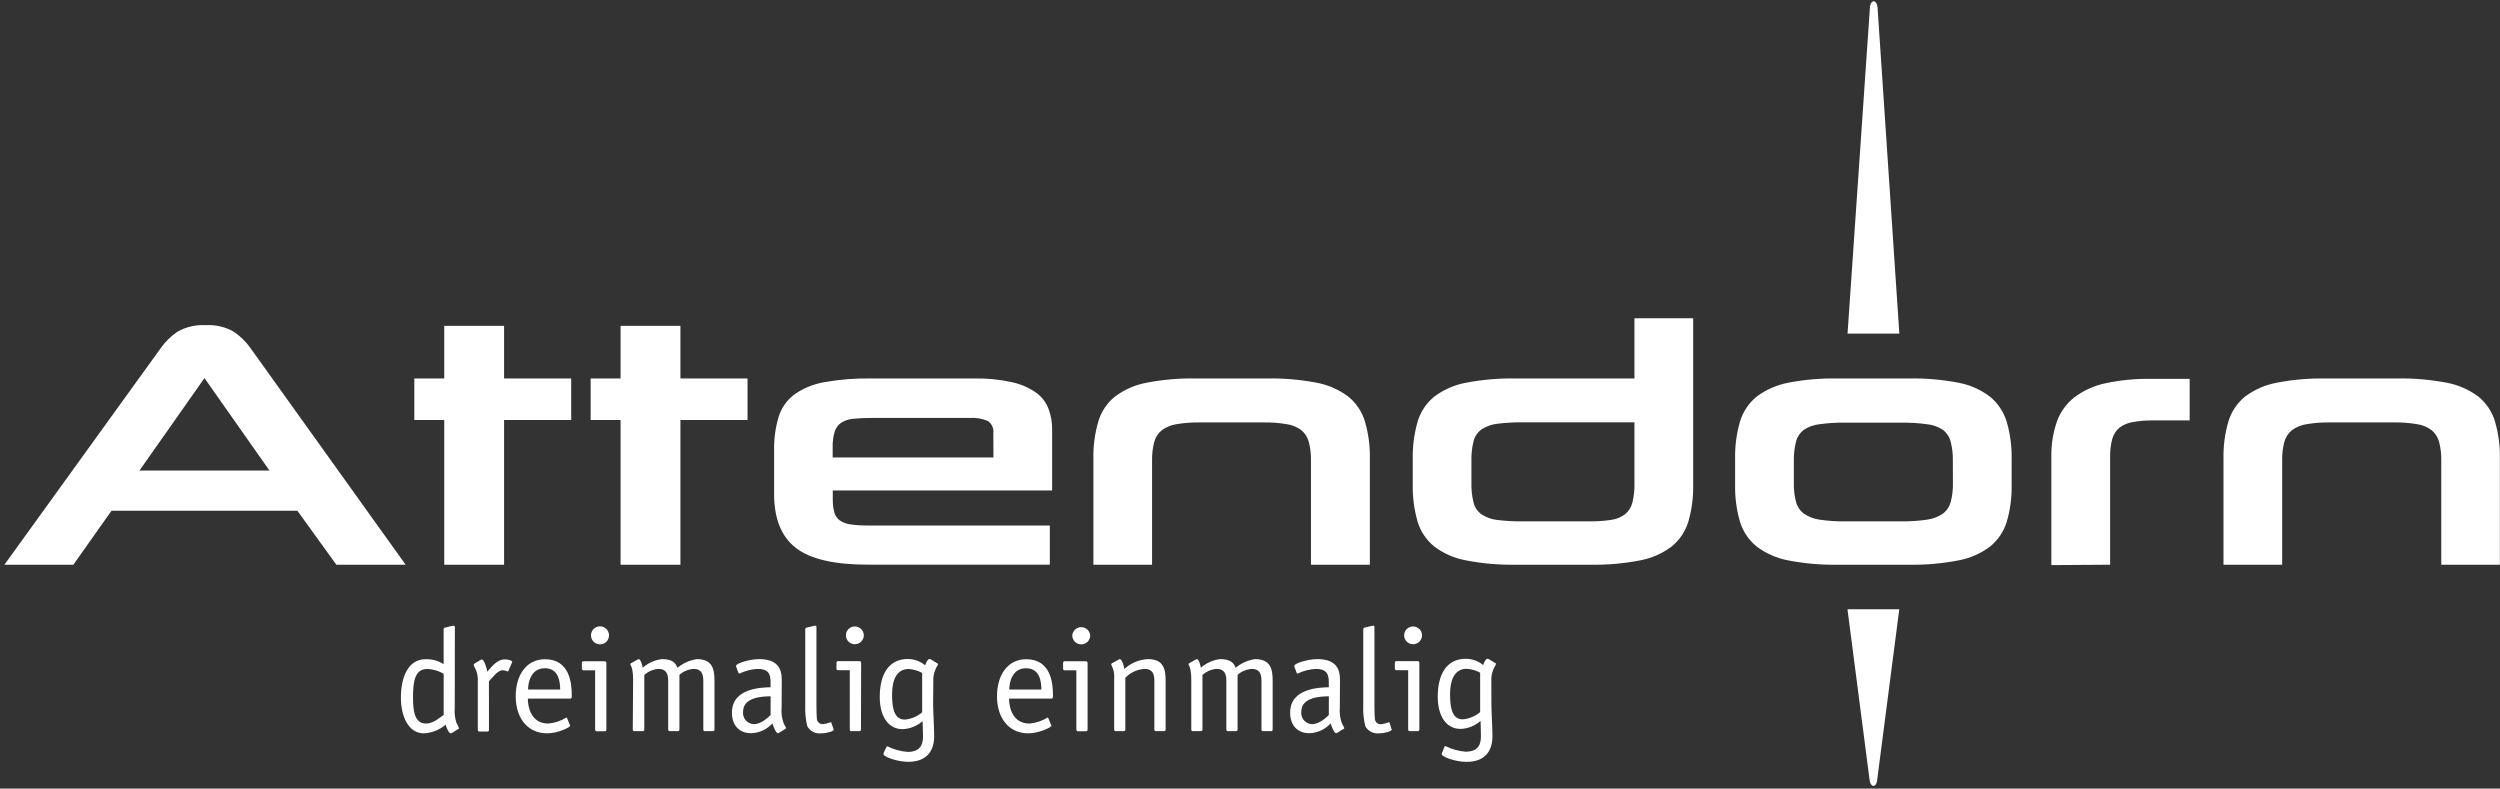 <svg width="447" height="141" viewBox="0 0 447 141" fill="none" xmlns="http://www.w3.org/2000/svg">
<rect x="0" y="0" width="447" height="141" fill="#333333" stroke="none"/>
<path d="M60.14 100.97H72.53L44.8 62.26C43.988 61.103 42.971 60.103 41.8 59.31C40.282 58.443 38.545 58.036 36.8 58.14C35.032 58.031 33.271 58.437 31.73 59.31C30.559 60.103 29.542 61.103 28.73 62.26L0.79 100.97H13.12L19.94 91.32H53.17L60.14 100.97ZM36.56 67.6L48.18 84.13H24.94L36.56 67.6ZM90.13 100.97V75.1H102.13V67.67H90.13V58.27H79.43V67.67H74.08V75.1H79.43V100.97H90.13ZM121.66 100.97V75.1H133.66V67.67H121.66V58.27H110.96V67.67H105.61V75.1H110.96V100.97H121.66ZM188.12 87.7V76.76C188.133 75.511 187.916 74.271 187.48 73.1C187.037 71.947 186.269 70.947 185.27 70.22C183.976 69.313 182.514 68.674 180.97 68.34C178.741 67.848 176.462 67.623 174.18 67.67H155.73C152.922 67.62 150.115 67.844 147.35 68.34C145.442 68.669 143.629 69.414 142.04 70.52C140.705 71.526 139.719 72.925 139.22 74.52C138.634 76.502 138.361 78.564 138.41 80.63V88.31C138.41 92.73 139.703 95.947 142.29 97.96C144.877 99.974 149.21 100.973 155.29 100.96H187.71V93.96H155.24C154.217 93.972 153.195 93.912 152.18 93.78C151.466 93.707 150.78 93.464 150.18 93.07C149.694 92.716 149.342 92.209 149.18 91.63C148.974 90.827 148.88 89.999 148.9 89.17V87.7H188.12ZM177.63 81.8H148.88V80.02C148.849 79.064 148.97 78.108 149.24 77.19C149.435 76.541 149.844 75.977 150.4 75.59C151.047 75.186 151.78 74.943 152.54 74.88C153.64 74.77 154.745 74.72 155.85 74.73H173.31C174.455 74.644 175.603 74.832 176.66 75.28C177.004 75.53 177.273 75.869 177.44 76.26C177.608 76.65 177.666 77.079 177.61 77.5L177.63 81.8ZM244.93 100.97V82.1C244.983 79.818 244.687 77.542 244.05 75.35C243.523 73.595 242.477 72.04 241.05 70.89C239.385 69.652 237.46 68.81 235.42 68.43C232.498 67.87 229.525 67.615 226.55 67.67H213.81C210.858 67.617 207.909 67.871 205.01 68.43C202.97 68.808 201.044 69.65 199.38 70.89C197.949 72.037 196.902 73.593 196.38 75.35C195.743 77.542 195.447 79.818 195.5 82.1V100.97H205.99V82.41C205.961 81.261 206.092 80.113 206.38 79C206.602 78.175 207.082 77.443 207.75 76.91C208.531 76.347 209.437 75.98 210.39 75.84C211.751 75.611 213.13 75.507 214.51 75.53H225.88C227.283 75.506 228.686 75.61 230.07 75.84C231.015 75.977 231.911 76.344 232.68 76.91C233.326 77.455 233.79 78.184 234.01 79C234.298 80.113 234.43 81.261 234.4 82.41V100.97H244.93ZM284.36 100.97C287.335 101.022 290.308 100.764 293.23 100.2C295.271 99.825 297.198 98.983 298.86 97.74C300.28 96.6 301.325 95.06 301.86 93.32C302.497 91.135 302.794 88.865 302.74 86.59V56.91H292.24V67.67H271.05C268.062 67.616 265.076 67.871 262.14 68.43C260.089 68.803 258.152 69.645 256.48 70.89C255.054 72.041 254.008 73.595 253.48 75.35C252.849 77.543 252.552 79.819 252.6 82.1V86.59C252.551 88.865 252.848 91.134 253.48 93.32C254.016 95.06 255.061 96.599 256.48 97.74C258.149 98.99 260.088 99.832 262.14 100.2C265.076 100.764 268.061 101.022 271.05 100.97H284.36ZM263.09 82.41C263.058 81.211 263.189 80.014 263.48 78.85C263.7 78.006 264.21 77.266 264.92 76.76C265.781 76.207 266.761 75.864 267.78 75.76C269.286 75.573 270.803 75.49 272.32 75.51H292.24V86.4C292.266 87.547 292.148 88.692 291.89 89.81C291.695 90.622 291.251 91.353 290.62 91.9C289.895 92.466 289.032 92.828 288.12 92.95C286.78 93.151 285.425 93.241 284.07 93.22H272.39C270.85 93.239 269.31 93.159 267.78 92.98C266.76 92.881 265.779 92.538 264.92 91.98C264.21 91.478 263.7 90.742 263.48 89.9C263.189 88.733 263.058 87.532 263.09 86.33V82.41ZM377.29 100.97V81.73C377.265 80.635 377.393 79.541 377.67 78.48C377.887 77.703 378.329 77.007 378.94 76.48C379.632 75.957 380.443 75.613 381.3 75.48C382.506 75.252 383.733 75.148 384.96 75.17H391.51V67.74H384.68C381.912 67.691 379.148 67.956 376.44 68.53C374.443 68.954 372.56 69.803 370.92 71.02C369.489 72.141 368.401 73.641 367.78 75.35C367.076 77.405 366.737 79.568 366.78 81.74V101.04L377.29 100.97ZM446.98 100.97V82.1C447.033 79.818 446.737 77.542 446.1 75.35C445.578 73.593 444.531 72.037 443.1 70.89C441.436 69.65 439.51 68.808 437.47 68.43C434.548 67.87 431.575 67.615 428.6 67.67H415.88C412.928 67.616 409.979 67.871 407.08 68.43C405.037 68.808 403.107 69.65 401.44 70.89C400.016 72.043 398.971 73.597 398.44 75.35C397.803 77.542 397.507 79.818 397.56 82.1V100.97H408.05V82.41C408.021 81.261 408.152 80.113 408.44 79C408.662 78.175 409.142 77.443 409.81 76.91C410.591 76.347 411.497 75.98 412.45 75.84C413.811 75.612 415.19 75.508 416.57 75.53H427.98C429.38 75.506 430.779 75.61 432.16 75.84C433.106 75.972 434.003 76.34 434.77 76.91C435.42 77.454 435.887 78.183 436.11 79C436.398 80.113 436.53 81.261 436.5 82.41V100.97H446.98Z" fill="white"/>
<path d="M79.33 127.83C78.7 128.22 77.54 129.37 76.17 129.37C74.03 129.37 73.85 126.89 73.85 124.7C73.85 122.17 74.06 119.62 76.33 119.62C77.39 119.63 78.427 119.927 79.33 120.48V127.83ZM81.33 112.21C81.33 112.08 81.33 111.87 81.12 111.87C81.012 111.878 80.905 111.895 80.8 111.92L79.51 112.23C79.447 112.254 79.394 112.299 79.36 112.357C79.325 112.415 79.311 112.483 79.32 112.55V118.75C78.355 118.133 77.225 117.826 76.08 117.87C73.02 117.87 71.68 121 71.68 124.75C71.68 127.99 72.97 131.12 75.79 131.12C77.218 131.05 78.583 130.509 79.67 129.58C79.77 129.99 80.24 131.12 80.61 131.12C80.688 131.108 80.763 131.081 80.83 131.04L81.83 130.41C81.94 130.36 82.07 130.31 82.07 130.2C81.937 129.856 81.78 129.522 81.6 129.2C81.329 128.358 81.231 127.471 81.31 126.59L81.33 112.21ZM87.42 121.83C88.06 121.15 88.98 119.83 89.9 119.83C90.201 119.856 90.496 119.934 90.77 120.06C90.88 120.06 90.9 119.93 90.93 119.88L91.51 118.55C91.545 118.483 91.572 118.413 91.59 118.34C91.59 118.11 90.9 117.9 90.3 117.9C88.77 117.9 87.82 119.36 87.13 120.09C87.03 119.51 86.58 117.9 86.13 117.9C86.034 117.922 85.945 117.966 85.87 118.03L84.87 118.63C84.822 118.656 84.78 118.693 84.749 118.739C84.718 118.784 84.698 118.836 84.69 118.89C84.747 119.122 84.845 119.343 84.98 119.54C85.289 120.161 85.443 120.847 85.43 121.54V130.49C85.43 130.7 85.53 130.8 85.75 130.8H87.12C87.162 130.807 87.206 130.804 87.246 130.791C87.287 130.778 87.324 130.755 87.355 130.725C87.385 130.694 87.408 130.657 87.421 130.616C87.434 130.576 87.437 130.532 87.43 130.49L87.42 121.83ZM94.42 123.29C94.42 121.99 94.94 119.48 97.42 119.48C99.9 119.48 100.16 121.94 100.16 123.29H94.42ZM101.42 128.46C101.36 128.38 101.34 128.3 101.26 128.3C100.277 128.91 99.163 129.277 98.01 129.37C95.01 129.37 94.38 126.5 94.38 124.91H101.94C102.23 124.91 102.23 124.7 102.23 124.33C102.23 122.09 101.84 117.87 97.43 117.87C94.16 117.87 92.21 120.66 92.21 124.49C92.21 128.32 94.27 131.09 97.78 131.12C99.78 131.12 101.94 130.05 101.94 129.76C101.94 129.68 101.89 129.63 101.86 129.55L101.42 128.46ZM108.42 118.62C108.42 118.39 108.36 118.23 108.07 118.23H104.36C104.318 118.224 104.274 118.227 104.233 118.24C104.192 118.253 104.154 118.276 104.123 118.306C104.092 118.336 104.069 118.373 104.054 118.413C104.04 118.454 104.035 118.497 104.04 118.54V119.54C104.035 119.583 104.04 119.626 104.054 119.667C104.069 119.708 104.092 119.744 104.123 119.774C104.154 119.804 104.192 119.827 104.233 119.84C104.274 119.853 104.318 119.857 104.36 119.85H106.41V130.44C106.405 130.483 106.41 130.526 106.424 130.567C106.439 130.608 106.462 130.644 106.493 130.674C106.524 130.704 106.562 130.727 106.603 130.74C106.644 130.753 106.688 130.757 106.73 130.75H108.1C108.143 130.757 108.186 130.753 108.227 130.74C108.269 130.727 108.306 130.704 108.337 130.674C108.368 130.644 108.392 130.608 108.406 130.567C108.42 130.526 108.425 130.483 108.42 130.44V118.62ZM108.89 113.62C108.894 113.301 108.803 112.988 108.629 112.72C108.454 112.453 108.204 112.243 107.91 112.118C107.616 111.994 107.292 111.959 106.979 112.019C106.665 112.078 106.376 112.23 106.149 112.455C105.922 112.679 105.766 112.966 105.703 113.279C105.639 113.591 105.67 113.916 105.791 114.212C105.912 114.507 106.118 114.76 106.384 114.937C106.649 115.115 106.961 115.21 107.28 115.21C107.49 115.211 107.699 115.171 107.893 115.092C108.088 115.013 108.265 114.896 108.414 114.749C108.564 114.601 108.683 114.425 108.765 114.232C108.846 114.038 108.889 113.83 108.89 113.62ZM113.14 130.42C113.133 130.462 113.137 130.506 113.15 130.546C113.163 130.587 113.185 130.624 113.216 130.655C113.246 130.685 113.283 130.708 113.324 130.721C113.365 130.734 113.408 130.737 113.45 130.73H114.88C115.1 130.73 115.2 130.63 115.2 130.42V120.69C115.902 120.042 116.806 119.656 117.76 119.6C119.18 119.6 119.47 120.6 119.47 121.71V130.42C119.465 130.463 119.47 130.506 119.484 130.547C119.499 130.588 119.522 130.624 119.553 130.654C119.584 130.684 119.622 130.707 119.663 130.72C119.704 130.733 119.748 130.737 119.79 130.73H121.16C121.203 130.737 121.246 130.733 121.287 130.72C121.329 130.707 121.366 130.684 121.397 130.654C121.428 130.624 121.452 130.588 121.466 130.547C121.48 130.506 121.485 130.463 121.48 130.42V120.66C122.196 120.027 123.105 119.653 124.06 119.6C125.46 119.6 125.75 120.6 125.75 121.71V130.42C125.743 130.462 125.747 130.506 125.76 130.546C125.773 130.587 125.795 130.624 125.826 130.655C125.856 130.685 125.893 130.708 125.934 130.721C125.975 130.734 126.018 130.737 126.06 130.73H127.44C127.482 130.737 127.526 130.734 127.567 130.721C127.607 130.708 127.644 130.685 127.675 130.655C127.705 130.624 127.728 130.587 127.741 130.546C127.754 130.506 127.757 130.462 127.75 130.42V121.76C127.75 119.88 127.54 117.85 124.61 117.85C123.327 118.034 122.121 118.575 121.13 119.41C120.79 118.41 120.05 117.85 118.34 117.85C117.069 118.011 115.875 118.548 114.91 119.39C114.91 119.2 114.59 117.85 114.2 117.85C114.115 117.869 114.034 117.903 113.96 117.95L112.83 118.58C112.72 118.66 112.69 118.71 112.69 118.76C112.834 119.045 112.952 119.343 113.04 119.65C113.158 120.249 113.211 120.86 113.2 121.47L113.14 130.42ZM139.78 121.5C139.78 119.31 138.78 117.85 135.72 117.85C134.04 117.85 131.61 118.6 131.61 119.05C131.613 119.168 131.64 119.284 131.69 119.39L132.03 120.3C132.046 120.338 132.072 120.37 132.106 120.393C132.14 120.417 132.179 120.429 132.22 120.43C133.226 119.947 134.316 119.665 135.43 119.6C137.31 119.6 137.78 120.43 137.78 121.94V122.88C136.15 122.93 130.87 123.01 130.87 127.42C130.87 129.74 132.22 131.1 134.3 131.1C135.019 131.078 135.725 130.912 136.378 130.611C137.031 130.311 137.616 129.882 138.1 129.35C138.23 129.71 138.7 131.1 139.1 131.1C139.175 131.088 139.246 131.061 139.31 131.02L140.31 130.39C140.41 130.34 140.55 130.29 140.55 130.18C140.55 130.07 140.18 129.53 140.07 129.18C139.78 128.343 139.671 127.453 139.75 126.57L139.78 121.5ZM137.78 127.86C137.36 128.23 136.15 129.48 134.78 129.48C134.505 129.471 134.234 129.405 133.986 129.286C133.737 129.167 133.515 128.998 133.335 128.79C133.155 128.581 133.02 128.338 132.938 128.074C132.856 127.811 132.83 127.534 132.86 127.26C132.86 124.52 136.63 124.52 137.79 124.5L137.78 127.86ZM148.67 129.3C148.67 129.22 148.67 129.14 148.49 129.14C148.051 129.314 147.59 129.429 147.12 129.48C146.863 129.485 146.612 129.395 146.417 129.227C146.221 129.059 146.094 128.825 146.06 128.57C146.01 128.25 145.98 126.92 145.98 126.11V112.21C145.98 112.08 145.98 111.87 145.8 111.87C145.692 111.878 145.585 111.895 145.48 111.92L144.16 112.23C144.099 112.256 144.048 112.301 144.016 112.359C143.983 112.417 143.971 112.484 143.98 112.55V126.08C143.918 127.351 144.042 128.625 144.35 129.86C144.593 130.291 144.958 130.641 145.4 130.865C145.841 131.089 146.339 131.178 146.83 131.12C147.83 131.12 149.07 130.75 149.07 130.46C149.064 130.396 149.043 130.335 149.01 130.28L148.67 129.3ZM153.97 118.6C153.97 118.37 153.92 118.21 153.63 118.21H149.88C149.838 118.204 149.794 118.207 149.753 118.22C149.712 118.233 149.674 118.256 149.643 118.286C149.612 118.316 149.589 118.353 149.574 118.393C149.56 118.434 149.555 118.477 149.56 118.52V119.52C149.555 119.563 149.56 119.606 149.574 119.647C149.589 119.688 149.612 119.724 149.643 119.754C149.674 119.784 149.712 119.807 149.753 119.82C149.794 119.833 149.838 119.837 149.88 119.83H151.94V130.42C151.933 130.462 151.937 130.506 151.95 130.546C151.963 130.587 151.985 130.624 152.016 130.655C152.046 130.685 152.083 130.708 152.124 130.721C152.165 130.734 152.208 130.737 152.25 130.73H153.62C153.84 130.73 153.94 130.63 153.94 130.42L153.97 118.6ZM154.45 113.6C154.445 113.177 154.273 112.772 153.972 112.475C153.67 112.177 153.264 112.01 152.84 112.01C152.418 112.01 152.014 112.178 151.716 112.476C151.418 112.774 151.25 113.178 151.25 113.6C151.25 114.022 151.418 114.426 151.716 114.724C152.014 115.023 152.418 115.19 152.84 115.19C153.264 115.19 153.67 115.023 153.972 114.726C154.273 114.428 154.445 114.024 154.45 113.6ZM166.88 121.7C166.853 121.039 166.972 120.38 167.23 119.77C167.46 119.14 167.7 119.02 167.7 118.77C167.7 118.52 167.7 118.69 167.6 118.61L166.41 117.88C166.336 117.843 166.253 117.826 166.17 117.83C165.93 117.83 165.65 118.3 165.41 118.95C164.537 118.223 163.436 117.826 162.3 117.83C158.95 117.83 157.3 120.51 157.3 124.61C157.3 128.28 158.96 130.37 161.36 130.37C162.688 130.332 163.96 129.825 164.95 128.94C164.95 129.25 165.03 130.32 165.03 131.62C165.03 132.92 164.73 134.44 162.28 134.44C161.024 134.342 159.798 134.003 158.67 133.44C158.625 133.441 158.582 133.458 158.547 133.487C158.513 133.516 158.489 133.556 158.48 133.6L158.06 134.49C157.994 134.587 157.959 134.702 157.96 134.82C157.96 135.32 160.41 136.21 162.39 136.21C165.95 136.21 167.03 133.99 167.03 131.62C167.03 130.21 166.84 127.16 166.84 125.7L166.88 121.7ZM164.88 127.36C164.013 128.102 162.937 128.556 161.8 128.66C160 128.66 159.5 126.92 159.5 124.15C159.5 121.38 160.45 119.62 162.45 119.62C163.302 119.668 164.133 119.907 164.88 120.32V127.36ZM180.46 123.29C180.46 121.99 180.98 119.48 183.46 119.48C185.94 119.48 186.2 121.94 186.2 123.29H180.46ZM187.46 128.46C187.41 128.38 187.38 128.3 187.3 128.3C186.321 128.909 185.21 129.276 184.06 129.37C181.06 129.37 180.42 126.5 180.42 124.91H187.99C188.27 124.91 188.27 124.7 188.27 124.33C188.27 122.09 187.88 117.87 183.48 117.87C180.21 117.87 178.26 120.66 178.26 124.49C178.26 128.32 180.31 131.09 183.82 131.12C185.77 131.12 187.99 130.05 187.99 129.76C187.99 129.68 187.93 129.63 187.91 129.55L187.46 128.46ZM194.46 118.62C194.46 118.39 194.41 118.23 194.12 118.23H190.4C190.358 118.224 190.314 118.227 190.273 118.24C190.232 118.253 190.194 118.276 190.163 118.306C190.132 118.336 190.109 118.373 190.094 118.413C190.08 118.454 190.075 118.497 190.08 118.54V119.54C190.075 119.583 190.08 119.626 190.094 119.667C190.109 119.708 190.132 119.744 190.163 119.774C190.194 119.804 190.232 119.827 190.273 119.84C190.314 119.853 190.358 119.857 190.4 119.85H192.45V130.44C192.445 130.483 192.45 130.526 192.464 130.567C192.479 130.608 192.502 130.644 192.533 130.674C192.564 130.704 192.602 130.727 192.643 130.74C192.684 130.753 192.728 130.757 192.77 130.75H194.14C194.183 130.757 194.226 130.753 194.267 130.74C194.309 130.727 194.346 130.704 194.377 130.674C194.408 130.644 194.432 130.608 194.446 130.567C194.46 130.526 194.465 130.483 194.46 130.44V118.62ZM194.93 113.62C194.898 113.216 194.715 112.839 194.418 112.564C194.12 112.29 193.73 112.137 193.325 112.137C192.92 112.137 192.53 112.29 192.232 112.564C191.935 112.839 191.752 113.216 191.72 113.62C191.72 113.831 191.762 114.039 191.843 114.233C191.924 114.427 192.043 114.604 192.193 114.752C192.343 114.899 192.52 115.016 192.716 115.095C192.911 115.174 193.12 115.213 193.33 115.21C193.753 115.21 194.158 115.043 194.458 114.745C194.758 114.447 194.928 114.043 194.93 113.62ZM208.41 121.76C208.41 119.88 208.2 117.85 205.27 117.85C203.692 117.921 202.19 118.548 201.03 119.62C201.03 119.41 200.68 117.85 200.21 117.85C200.13 117.85 200.05 117.93 200 117.95L198.81 118.6C198.7 118.68 198.68 118.73 198.68 118.79C198.842 119.145 198.982 119.509 199.1 119.88C199.212 120.385 199.249 120.904 199.21 121.42V130.42C199.203 130.462 199.207 130.506 199.22 130.546C199.233 130.587 199.255 130.624 199.286 130.655C199.316 130.685 199.353 130.708 199.394 130.721C199.435 130.734 199.478 130.737 199.52 130.73H200.89C200.933 130.737 200.976 130.733 201.017 130.72C201.059 130.707 201.096 130.684 201.127 130.654C201.158 130.624 201.182 130.588 201.196 130.547C201.21 130.506 201.215 130.463 201.21 130.42V121.19C202.123 120.233 203.369 119.664 204.69 119.6C206.11 119.6 206.4 120.6 206.4 121.71V130.42C206.395 130.463 206.4 130.506 206.414 130.547C206.429 130.588 206.452 130.624 206.483 130.654C206.514 130.684 206.552 130.707 206.593 130.72C206.634 130.733 206.678 130.737 206.72 130.73H208.09C208.133 130.737 208.176 130.733 208.217 130.72C208.259 130.707 208.296 130.684 208.327 130.654C208.358 130.624 208.382 130.588 208.396 130.547C208.41 130.506 208.415 130.463 208.41 130.42V121.76ZM213 130.42C212.993 130.462 212.997 130.506 213.01 130.546C213.023 130.587 213.045 130.624 213.076 130.655C213.106 130.685 213.143 130.708 213.184 130.721C213.225 130.734 213.268 130.737 213.31 130.73H214.68C214.723 130.737 214.766 130.733 214.807 130.72C214.849 130.707 214.886 130.684 214.917 130.654C214.948 130.624 214.972 130.588 214.986 130.547C215 130.506 215.005 130.463 215 130.42V120.69C215.702 120.042 216.606 119.656 217.56 119.6C218.98 119.6 219.27 120.6 219.27 121.71V130.42C219.265 130.463 219.27 130.506 219.284 130.547C219.299 130.588 219.322 130.624 219.353 130.654C219.384 130.684 219.422 130.707 219.463 130.72C219.504 130.733 219.548 130.737 219.59 130.73H220.96C221.003 130.737 221.046 130.733 221.087 130.72C221.129 130.707 221.166 130.684 221.197 130.654C221.228 130.624 221.252 130.588 221.266 130.547C221.28 130.506 221.285 130.463 221.28 130.42V120.66C221.996 120.027 222.905 119.653 223.86 119.6C225.26 119.6 225.55 120.6 225.55 121.71V130.42C225.543 130.462 225.547 130.506 225.56 130.546C225.573 130.587 225.595 130.624 225.626 130.655C225.656 130.685 225.693 130.708 225.734 130.721C225.775 130.734 225.818 130.737 225.86 130.73H227.24C227.282 130.737 227.326 130.734 227.367 130.721C227.407 130.708 227.444 130.685 227.475 130.655C227.505 130.624 227.528 130.587 227.541 130.546C227.554 130.506 227.557 130.462 227.55 130.42V121.76C227.55 119.88 227.34 117.85 224.41 117.85C223.127 118.034 221.921 118.575 220.93 119.41C220.59 118.41 219.85 117.85 218.14 117.85C216.869 118.011 215.675 118.548 214.71 119.39C214.71 119.2 214.39 117.85 214 117.85C213.915 117.869 213.834 117.903 213.76 117.95L212.63 118.58C212.52 118.66 212.5 118.71 212.5 118.76C212.639 119.047 212.752 119.344 212.84 119.65C212.958 120.249 213.011 120.86 213 121.47V130.42ZM239.59 121.5C239.59 119.31 238.59 117.85 235.53 117.85C233.85 117.85 231.42 118.6 231.42 119.05C231.423 119.168 231.45 119.284 231.5 119.39L231.84 120.3C231.856 120.338 231.882 120.37 231.916 120.393C231.95 120.417 231.989 120.429 232.03 120.43C233.036 119.947 234.126 119.665 235.24 119.6C237.11 119.6 237.59 120.43 237.59 121.94V122.88C235.96 122.93 230.68 123.01 230.68 127.42C230.68 129.74 232.03 131.1 234.11 131.1C234.829 131.078 235.535 130.912 236.188 130.611C236.841 130.311 237.426 129.882 237.91 129.35C238.04 129.71 238.51 131.1 238.91 131.1C238.984 131.086 239.056 131.059 239.12 131.02L240.12 130.39C240.22 130.34 240.36 130.29 240.36 130.18C240.36 130.07 239.99 129.53 239.88 129.18C239.59 128.343 239.481 127.453 239.56 126.57L239.59 121.5ZM237.59 127.86C237.17 128.23 235.96 129.48 234.59 129.48C234.315 129.471 234.044 129.405 233.796 129.286C233.547 129.167 233.325 128.998 233.145 128.79C232.965 128.581 232.83 128.338 232.748 128.074C232.666 127.811 232.64 127.534 232.67 127.26C232.67 124.52 236.44 124.52 237.6 124.5L237.59 127.86ZM248.48 129.3C248.48 129.22 248.48 129.14 248.3 129.14C247.846 129.325 247.368 129.447 246.88 129.5C246.624 129.502 246.376 129.411 246.183 129.244C245.99 129.076 245.864 128.844 245.83 128.59C245.78 128.27 245.75 126.94 245.75 126.13V112.21C245.75 112.08 245.75 111.87 245.57 111.87C245.462 111.878 245.355 111.895 245.25 111.92L243.93 112.23C243.869 112.256 243.818 112.301 243.786 112.359C243.753 112.417 243.74 112.484 243.75 112.55V126.08C243.688 127.351 243.812 128.625 244.12 129.86C244.363 130.291 244.728 130.641 245.17 130.865C245.611 131.089 246.109 131.178 246.6 131.12C247.6 131.12 248.84 130.75 248.84 130.46C248.834 130.396 248.813 130.335 248.78 130.28L248.48 129.3ZM253.78 118.6C253.78 118.37 253.78 118.21 253.44 118.21H249.72C249.678 118.204 249.634 118.207 249.593 118.22C249.552 118.233 249.514 118.256 249.483 118.286C249.452 118.316 249.429 118.353 249.414 118.393C249.4 118.434 249.395 118.477 249.4 118.52V119.52C249.395 119.563 249.4 119.606 249.414 119.647C249.429 119.688 249.452 119.724 249.483 119.754C249.514 119.784 249.552 119.807 249.593 119.82C249.634 119.833 249.678 119.837 249.72 119.83H251.78V130.42C251.773 130.462 251.777 130.506 251.79 130.546C251.803 130.587 251.825 130.624 251.856 130.655C251.886 130.685 251.923 130.708 251.964 130.721C252.005 130.734 252.048 130.737 252.09 130.73H253.46C253.68 130.73 253.78 130.63 253.78 130.42V118.6ZM254.26 113.6C254.255 113.177 254.083 112.772 253.782 112.475C253.48 112.177 253.074 112.01 252.65 112.01C252.228 112.01 251.824 112.178 251.526 112.476C251.228 112.774 251.06 113.178 251.06 113.6C251.06 114.022 251.228 114.426 251.526 114.724C251.824 115.023 252.228 115.19 252.65 115.19C253.074 115.19 253.48 115.023 253.782 114.726C254.083 114.428 254.255 114.024 254.26 113.6ZM266.65 121.66C266.622 120.999 266.742 120.34 267 119.73C267.23 119.1 267.47 118.98 267.47 118.73C267.47 118.48 267.47 118.65 267.37 118.57L266.18 117.84C266.106 117.803 266.023 117.786 265.94 117.79C265.7 117.79 265.41 118.26 265.18 118.91C264.306 118.185 263.206 117.789 262.07 117.79C258.72 117.79 257.07 120.47 257.07 124.57C257.07 128.24 258.73 130.33 261.13 130.33C262.458 130.289 263.728 129.783 264.72 128.9C264.72 129.21 264.79 130.28 264.79 131.58C264.79 132.88 264.51 134.4 262.05 134.4C260.794 134.302 259.568 133.963 258.44 133.4C258.396 133.4 258.353 133.416 258.319 133.446C258.286 133.475 258.265 133.516 258.26 133.56L257.88 134.5C257.814 134.597 257.779 134.712 257.78 134.83C257.78 135.33 260.23 136.22 262.21 136.22C265.77 136.22 266.85 134 266.85 131.63C266.85 130.22 266.66 127.17 266.66 125.71L266.65 121.66ZM264.65 127.32C263.779 128.062 262.7 128.516 261.56 128.62C259.77 128.62 259.27 126.88 259.27 124.11C259.27 121.34 260.22 119.58 262.22 119.58C263.072 119.628 263.903 119.867 264.65 120.28V127.32Z" fill="white"/>
<path d="M341.3 100.97C344.276 101.022 347.248 100.764 350.17 100.2C352.211 99.824 354.138 98.982 355.8 97.74C357.22 96.6 358.265 95.06 358.8 93.32C359.438 91.135 359.734 88.865 359.68 86.59V82.17C359.734 79.885 359.437 77.605 358.8 75.41C358.268 73.648 357.224 72.085 355.8 70.92C354.143 69.664 352.215 68.811 350.17 68.43C347.248 67.87 344.275 67.615 341.3 67.67H328.55C325.598 67.617 322.649 67.871 319.75 68.43C317.711 68.81 315.785 69.651 314.12 70.89C312.693 72.04 311.647 73.594 311.12 75.35C310.484 77.542 310.187 79.818 310.24 82.1V86.59C310.186 88.865 310.483 91.135 311.12 93.32C311.655 95.06 312.701 96.6 314.12 97.74C315.782 98.982 317.709 99.824 319.75 100.2C322.649 100.762 325.598 101.021 328.55 100.97H341.3ZM349.18 86.34C349.21 87.489 349.079 88.637 348.79 89.75C348.571 90.584 348.078 91.32 347.39 91.84C346.538 92.418 345.562 92.787 344.54 92.92C343 93.141 341.446 93.242 339.89 93.22H329.96C328.418 93.243 326.876 93.143 325.35 92.92C324.339 92.784 323.373 92.415 322.53 91.84C321.843 91.32 321.35 90.584 321.13 89.75C320.841 88.637 320.71 87.489 320.74 86.34V82.41C320.712 81.251 320.844 80.093 321.13 78.97C321.344 78.126 321.838 77.378 322.53 76.85C323.374 76.291 324.343 75.948 325.35 75.85C326.878 75.64 328.419 75.546 329.96 75.57H339.88C341.435 75.548 342.989 75.641 344.53 75.85C345.548 75.944 346.527 76.288 347.38 76.85C348.073 77.378 348.566 78.126 348.78 78.97C349.067 80.093 349.198 81.251 349.17 82.41L349.18 86.34Z" fill="white"/>
<path d="M339.6 59.64L335.71 1.39C335.56 -0.17 334.45 -0.14 334.34 1.39L330.34 59.65H339.62" fill="white"/>
<path d="M330.33 108.95L334.27 139.36C334.43 140.92 335.54 140.89 335.65 139.36L339.59 108.94H330.33" fill="white"/>
</svg>
